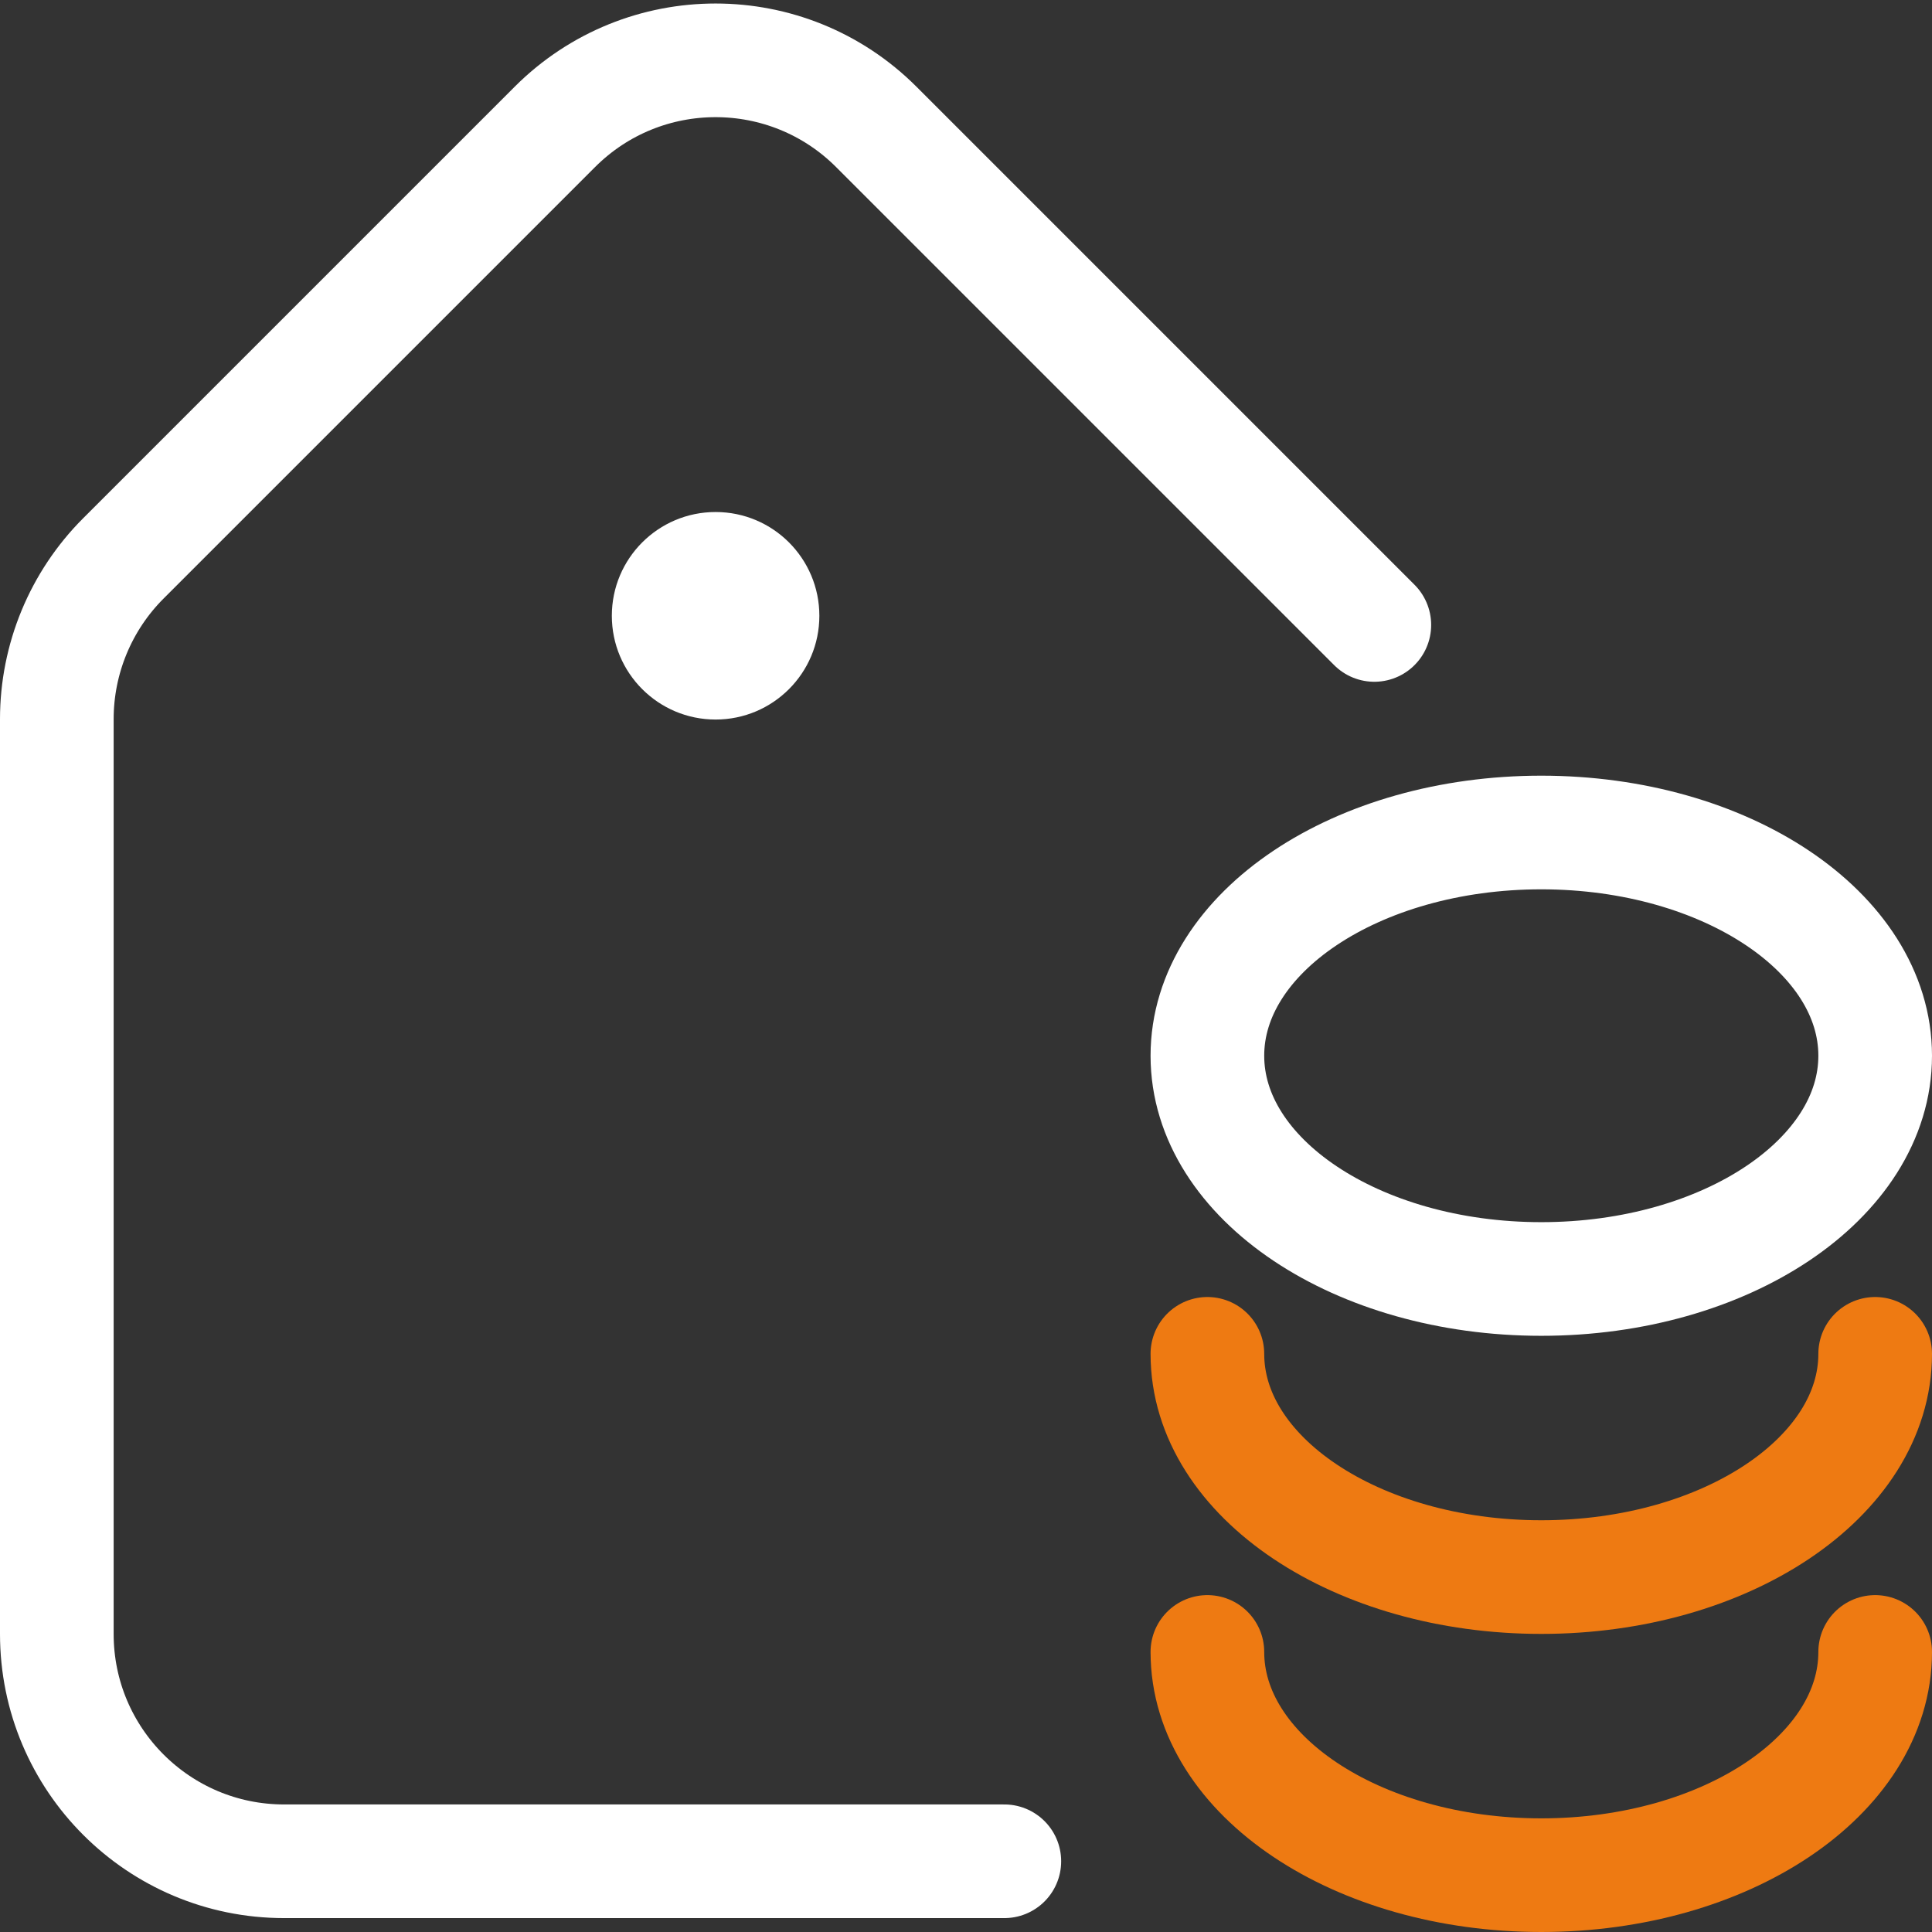<svg width="51" height="51" viewBox="0 0 51 51" fill="none" xmlns="http://www.w3.org/2000/svg">
<rect x="0" y="0" width="51" height="51" fill="#333333" stroke="none"/>
<path d="M36.279 16.497L23.132 3.35C20.789 1.007 16.99 1.007 14.647 3.35L3.257 14.74C2.132 15.865 1.5 17.391 1.5 18.983V43.133C1.5 46.447 4.186 49.133 7.5 49.133H26.512" stroke="white" stroke-width="3" stroke-miterlimit="10" stroke-linecap="round" stroke-linejoin="round"/>
<path d="M40.686 33.762C45.554 33.762 49.5 31.123 49.5 27.869C49.5 24.614 45.554 21.976 40.686 21.976C35.818 21.976 31.872 24.614 31.872 27.869C31.872 31.123 35.818 33.762 40.686 33.762Z" stroke="white" stroke-width="3" stroke-miterlimit="10" stroke-linecap="round" stroke-linejoin="round"/>
<path d="M49.5 35.738C49.5 38.992 45.554 41.631 40.686 41.631C35.818 41.631 31.872 38.993 31.872 35.738" stroke="#EE7A12" stroke-width="3" stroke-miterlimit="10" stroke-linecap="round" stroke-linejoin="round"/>
<path d="M49.5 43.607C49.5 46.861 45.554 49.5 40.686 49.5C35.818 49.5 31.872 46.862 31.872 43.607" stroke="#EE7A12" stroke-width="3" stroke-miterlimit="10" stroke-linecap="round" stroke-linejoin="round"/>
<path d="M18.89 18.994C20.403 18.994 21.629 17.767 21.629 16.255C21.629 14.742 20.403 13.516 18.89 13.516C17.377 13.516 16.151 14.742 16.151 16.255C16.151 17.767 17.377 18.994 18.89 18.994Z" fill="white"/>
</svg>
